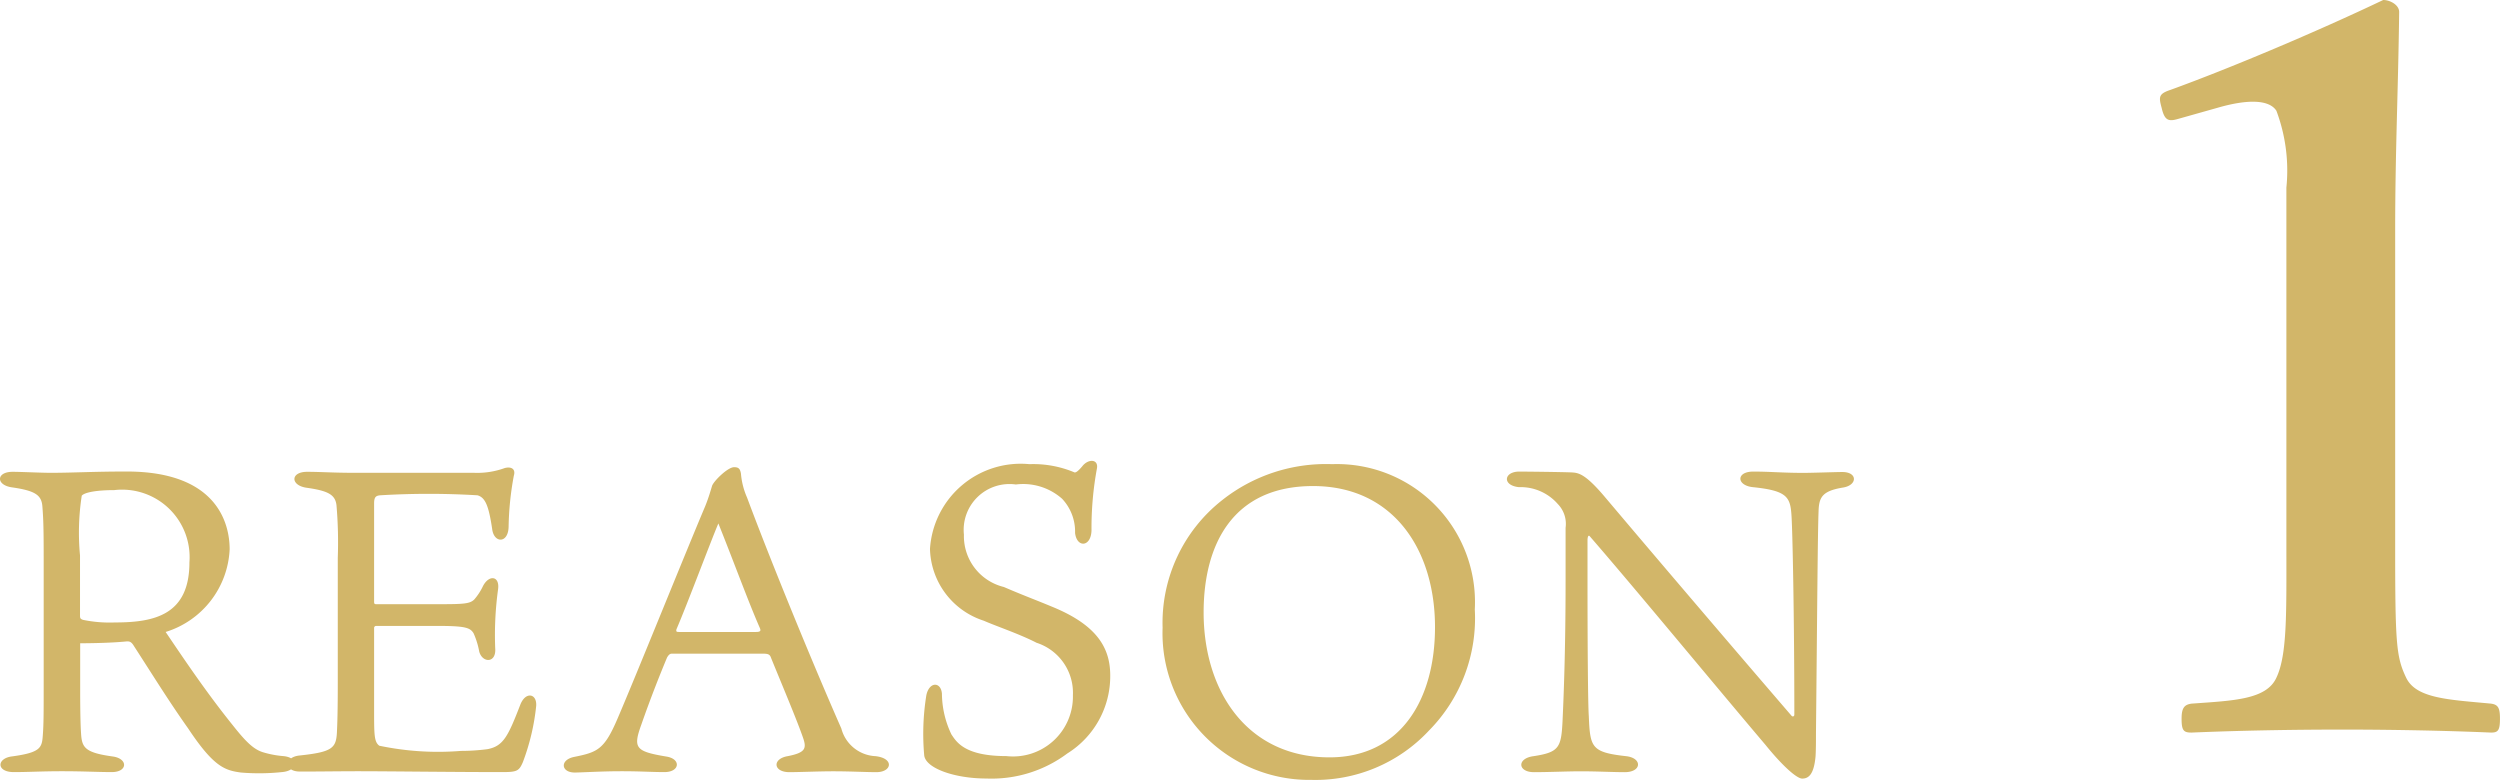 <svg xmlns="http://www.w3.org/2000/svg" width="75.146" height="23.443" viewBox="0 0 75.146 23.443">
  <g id="top_reason_ttl_01-02" transform="translate(1330.386 -2974.882)">
    <path id="パス_134678" data-name="パス 134678" d="M4.59-19.44c.93-.27,1.56-.24,1.77.09a5.11,5.11,0,0,1,.3,2.31V-6.3c0,2.01.03,3.3-.3,3.99-.3.66-1.29.69-2.55.78-.21.03-.3.12-.3.45,0,.36.06.42.3.42,1.41-.06,3-.09,4.56-.09,1.41,0,3.06.03,4.44.09.21,0,.27-.06.27-.42,0-.33-.06-.42-.27-.45-1.26-.12-2.25-.15-2.55-.78S9.93-3.33,9.93-6.3v-9.39c0-2.43.09-4.23.12-6.63,0-.21-.27-.36-.48-.36-2.01.96-4.65,2.07-6.39,2.7-.36.12-.36.21-.27.54.09.39.21.42.51.33Z" transform="translate(-1268.321 2997.562)" fill="#d2b669"/>
    <path id="パス_134679" data-name="パス 134679" d="M4.511-3.9c.117-.013.169.013.247.143.572.884,1.053,1.664,1.625,2.47C7.15-.13,7.488-.026,7.969.039A6.545,6.545,0,0,0,9.2.026c.494-.039.52-.442.039-.481a2.948,2.948,0,0,1-.611-.117c-.286-.091-.52-.325-.91-.819C6.955-2.34,6.331-3.263,5.707-4.186A2.733,2.733,0,0,0,7.631-6.669c0-.806-.4-2.34-3.094-2.34-1,0-1.625.039-2.275.039C1.95-8.97,1.365-9,1.105-9c-.494,0-.507.4-.013.468.7.1.884.234.91.572s.039.572.039,1.534v3.848c0,.806,0,1.157-.026,1.495-.026.377-.065.52-.923.637C.624-.39.611.026,1.144.026,1.573.026,2,0,2.587,0c.65,0,1.105.026,1.5.026.481,0,.494-.4.039-.468-.858-.117-.936-.273-.962-.7-.013-.169-.026-.611-.026-1.274v-1.43C3.588-3.848,4.108-3.861,4.511-3.9ZM3.133-4.68V-6.487a7.332,7.332,0,0,1,.052-1.794c.078-.1.442-.169.975-.169A2.03,2.03,0,0,1,6.422-6.279c0,1.573-1.04,1.807-2.236,1.807a3.946,3.946,0,0,1-.962-.078C3.146-4.576,3.133-4.6,3.133-4.68Zm8.84.377a.061.061,0,0,1,.065-.065h1.833c.845,0,.988.052,1.092.221a2.381,2.381,0,0,1,.169.546c.091.351.52.364.481-.1A10.076,10.076,0,0,1,15.7-5.473c.052-.4-.273-.442-.455-.091a1.759,1.759,0,0,1-.26.4c-.13.13-.312.143-1.04.143H12.038c-.052,0-.065-.013-.065-.078V-8.047c0-.195.052-.234.182-.247a24.4,24.4,0,0,1,2.925,0c.234.065.338.312.442,1.014.052.429.481.442.494-.065a9.131,9.131,0,0,1,.156-1.534c.065-.208-.078-.286-.273-.234a2.417,2.417,0,0,1-.923.143H11.388C10.751-8.97,10.361-9,9.958-9c-.507,0-.507.416,0,.481.637.091.845.208.884.52a13.067,13.067,0,0,1,.039,1.586v3.757c0,.858-.013,1.222-.026,1.495-.026.468-.143.585-1.131.689-.468.052-.455.481.013.481C10,.013,11,0,11.44,0c.975,0,2.925.026,4.368.026.455,0,.52-.026.637-.3a6.717,6.717,0,0,0,.4-1.69c.026-.377-.325-.442-.481-.026C16-1.053,15.86-.754,15.379-.663a6.172,6.172,0,0,1-.793.052,8.6,8.6,0,0,1-2.457-.156c-.156-.117-.156-.325-.156-1.1Zm7.319,2.717c-.4.936-.6,1.014-1.313,1.157-.429.091-.39.468.026.468C18.187.039,18.811,0,19.4,0s.923.026,1.3.026c.468,0,.507-.4.052-.468-.936-.156-1-.26-.741-.975.286-.819.559-1.5.767-2,.039-.065.078-.117.143-.117h2.73c.182,0,.221.026.26.143.312.767.78,1.872.962,2.405.1.3.065.429-.468.533-.468.078-.442.481.052.481.273,0,.9-.026,1.313-.026.507,0,1,.026,1.3.026.468,0,.546-.416-.026-.481a1.116,1.116,0,0,1-1.027-.832c-.819-1.859-2.093-4.953-2.834-6.942A2.229,2.229,0,0,1,23-8.944c-.026-.156-.078-.195-.208-.195-.195,0-.637.442-.663.572-.026.078-.091.325-.208.611C21.346-6.6,19.851-2.886,19.292-1.586Zm3.029-5.863c.52,1.3.9,2.353,1.248,3.146.026.065.039.117-.117.117H21.138c-.078,0-.091-.013-.078-.078C21.385-5.018,22.074-6.864,22.321-7.449ZM34.1-2.873c0-.793-.351-1.508-1.768-2.08-.468-.195-.858-.338-1.43-.585a1.573,1.573,0,0,1-1.2-1.573,1.377,1.377,0,0,1,1.56-1.508,1.764,1.764,0,0,1,1.391.429,1.439,1.439,0,0,1,.39,1.027c.052.455.481.429.494-.078A9.832,9.832,0,0,1,33.7-9.1c.052-.286-.26-.3-.442-.065-.13.156-.2.195-.234.182a3.185,3.185,0,0,0-1.352-.247,2.733,2.733,0,0,0-2.99,2.548A2.329,2.329,0,0,0,30.3-4.524c.351.156,1.079.4,1.586.663a1.58,1.58,0,0,1,1.092,1.573,1.8,1.8,0,0,1-2,1.833c-1.261,0-1.5-.429-1.651-.65a2.882,2.882,0,0,1-.286-1.222c-.026-.364-.377-.377-.468.039a7.3,7.3,0,0,0-.065,1.807c.039.39.91.7,1.872.7a3.8,3.8,0,0,0,2.431-.754A2.737,2.737,0,0,0,34.1-2.873ZM40.768-9.23a5.024,5.024,0,0,0-3.3,1.079,4.691,4.691,0,0,0-1.794,3.835A4.411,4.411,0,0,0,40.144.26,4.663,4.663,0,0,0,43.68-1.222a4.8,4.8,0,0,0,1.378-3.64A4.15,4.15,0,0,0,40.768-9.23Zm3.094,4.9c0,2.171-1.027,3.913-3.172,3.913-2.483,0-3.783-2-3.783-4.355,0-2.054.884-3.8,3.289-3.8S43.862-6.669,43.862-4.329Zm4.654-2.73c1.3,1.495,3.8,4.524,5.278,6.266C54.288-.182,54.73.221,54.9.221c.195,0,.351-.13.4-.663.013-.182.013-.507.013-.7.039-3.848.052-5.993.078-6.669.013-.416.1-.611.728-.715.442-.065.455-.468-.013-.468-.182,0-.9.026-1.17.026-.637,0-.988-.039-1.508-.039s-.507.416-.013.468c.975.1,1.118.273,1.157.78.039.416.091,3.315.091,6.058,0,.052-.052.078-.091.026-1.846-2.145-3.965-4.628-5.59-6.552-.6-.715-.806-.741-1-.754-.26-.013-1.4-.026-1.586-.026-.468,0-.52.416-.013.468a1.483,1.483,0,0,1,1.17.507.855.855,0,0,1,.234.715v1.586c0,2.2-.065,3.64-.091,4.212-.039.806-.1.949-.871,1.066-.507.065-.481.481.013.481.429,0,1.014-.026,1.4-.026.494,0,.975.026,1.326.026.52,0,.533-.429.039-.481-1.04-.117-1.079-.26-1.118-1.2-.026-.364-.039-2.2-.039-4.121V-6.955C48.451-7.085,48.49-7.1,48.516-7.059Z" transform="translate(-1331.114 2998.064)" fill="#d2b669"/>
  </g>
</svg>
